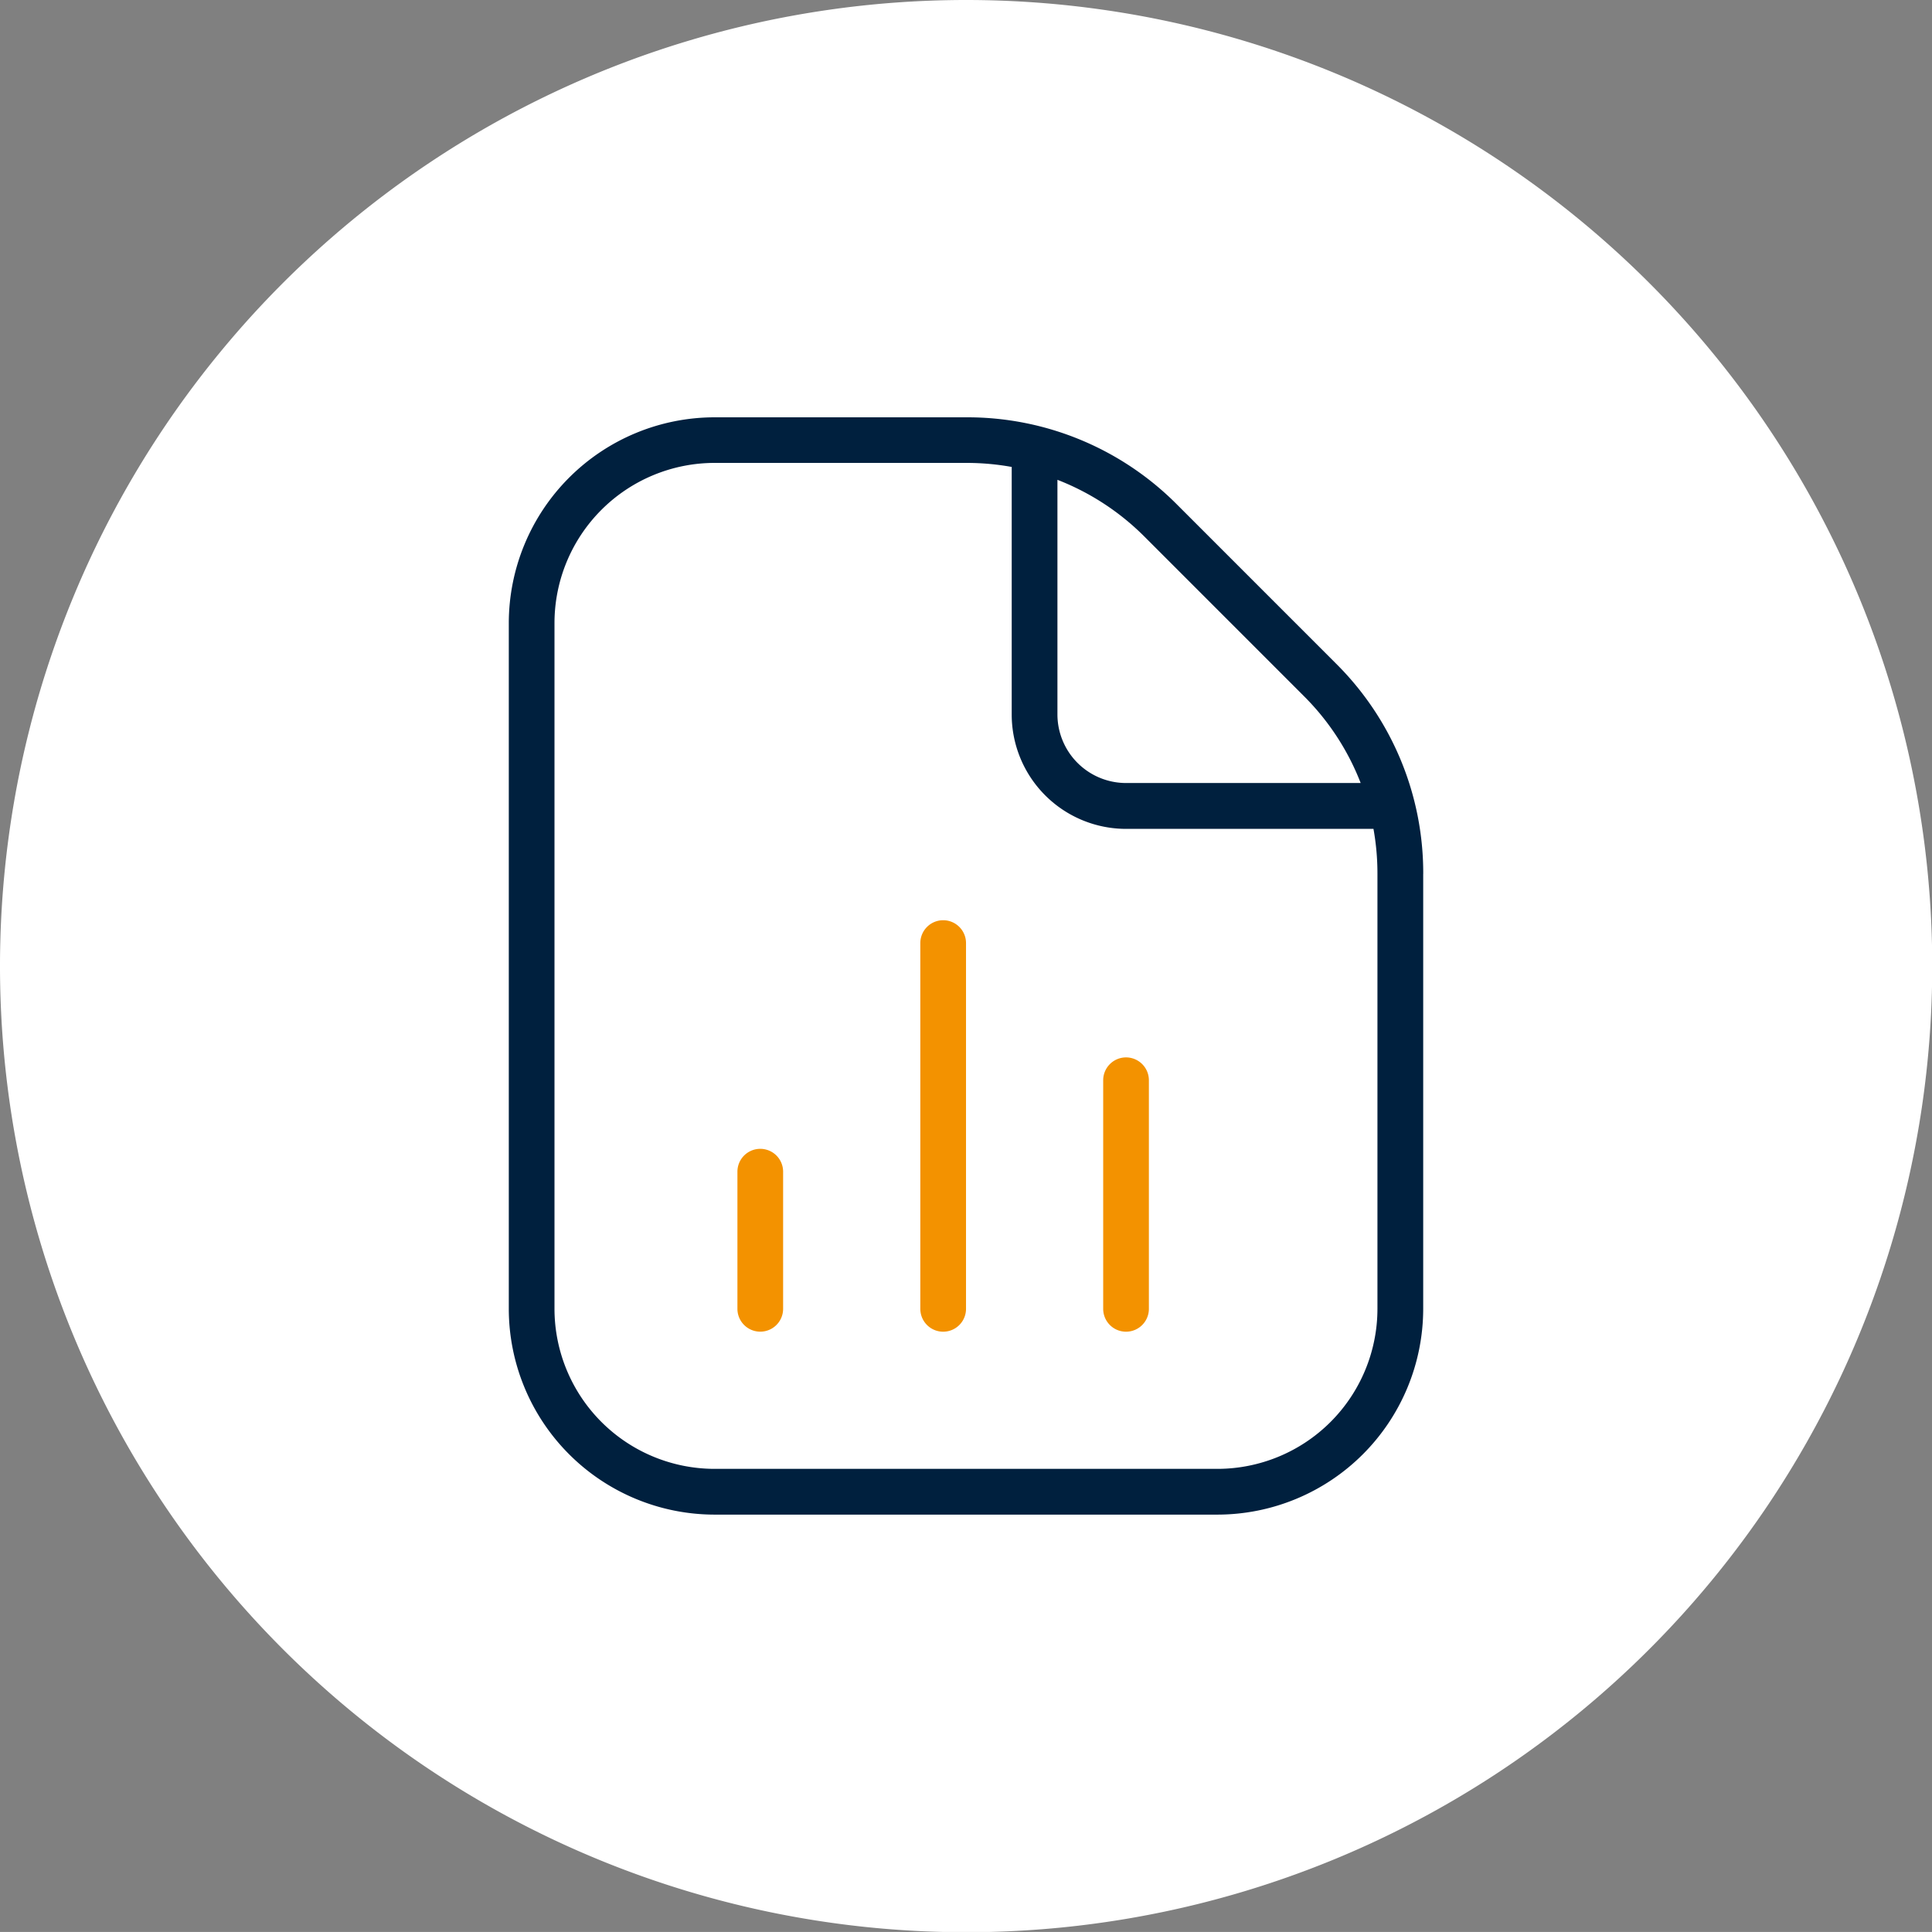 <svg id="comprehensive_record_keeping_Icon" xmlns="http://www.w3.org/2000/svg" xmlns:xlink="http://www.w3.org/1999/xlink" width="58.393" height="58.391" viewBox="0 0 58.393 58.391">
  <rect x="0" y="0" width="58.393" height="58.391" fill="#808080" stroke="none"/>
  <defs>
    <clipPath id="clip-path">
      <rect id="Rectangle_1847" data-name="Rectangle 1847" width="27.637" height="33.165" transform="translate(0 0)" fill="none"/>
    </clipPath>
  </defs>
  <g id="Group_2352" data-name="Group 2352" transform="translate(0 0)">
    <path id="Path_466" data-name="Path 466" d="M29.2,0a29.2,29.2,0,1,0,29.2,29.2A29.2,29.2,0,0,0,29.2,0" transform="translate(0 0)" fill="#fff"/>
    <g id="Group_2354" data-name="Group 2354" transform="translate(15.378 12.613)">
      <g id="Group_2353" data-name="Group 2353" transform="translate(0 0)" clip-path="url(#clip-path)">
        <path id="Path_1439" data-name="Path 1439" d="M26.254,13.8a7.649,7.649,0,0,0-.12-1.361H18.655A3.458,3.458,0,0,1,15.2,8.984V1.5a7.689,7.689,0,0,0-1.361-.122H6.219A4.843,4.843,0,0,0,1.381,6.219V26.947a4.842,4.842,0,0,0,4.838,4.835h15.2a4.84,4.84,0,0,0,4.835-4.835V13.8ZM19.214,3.608a7.607,7.607,0,0,0-2.632-1.719V8.982a2.075,2.075,0,0,0,2.074,2.071h7.091a7.554,7.554,0,0,0-1.719-2.63ZM27.637,13.8V26.947a6.226,6.226,0,0,1-6.219,6.218H6.219A6.226,6.226,0,0,1,0,26.947V6.219A6.225,6.225,0,0,1,6.219,0H13.84a8.926,8.926,0,0,1,6.352,2.632l4.815,4.816a8.92,8.92,0,0,1,2.631,6.35" transform="translate(0 0)" fill="#00203e"/>
        <path id="Path_1440" data-name="Path 1440" d="M20.054,60.441v4.145a.69.69,0,1,1-1.381,0V60.441a.69.69,0,1,1,1.381,0" transform="translate(-11.763 -37.641)" fill="#f39200"/>
        <path id="Path_1441" data-name="Path 1441" d="M49.238,52.28a.691.691,0,0,0-.69.69V59.88a.69.69,0,1,0,1.381,0V52.97a.691.691,0,0,0-.69-.69" transform="translate(-30.583 -32.934)" fill="#f39200"/>
        <path id="Path_1442" data-name="Path 1442" d="M34.3,41.077a.691.691,0,0,0-.69.69V52.823a.69.69,0,0,0,1.381,0V41.767a.691.691,0,0,0-.69-.69" transform="translate(-21.172 -25.877)" fill="#f39200"/>
      </g>
    </g>
  </g>
</svg>
